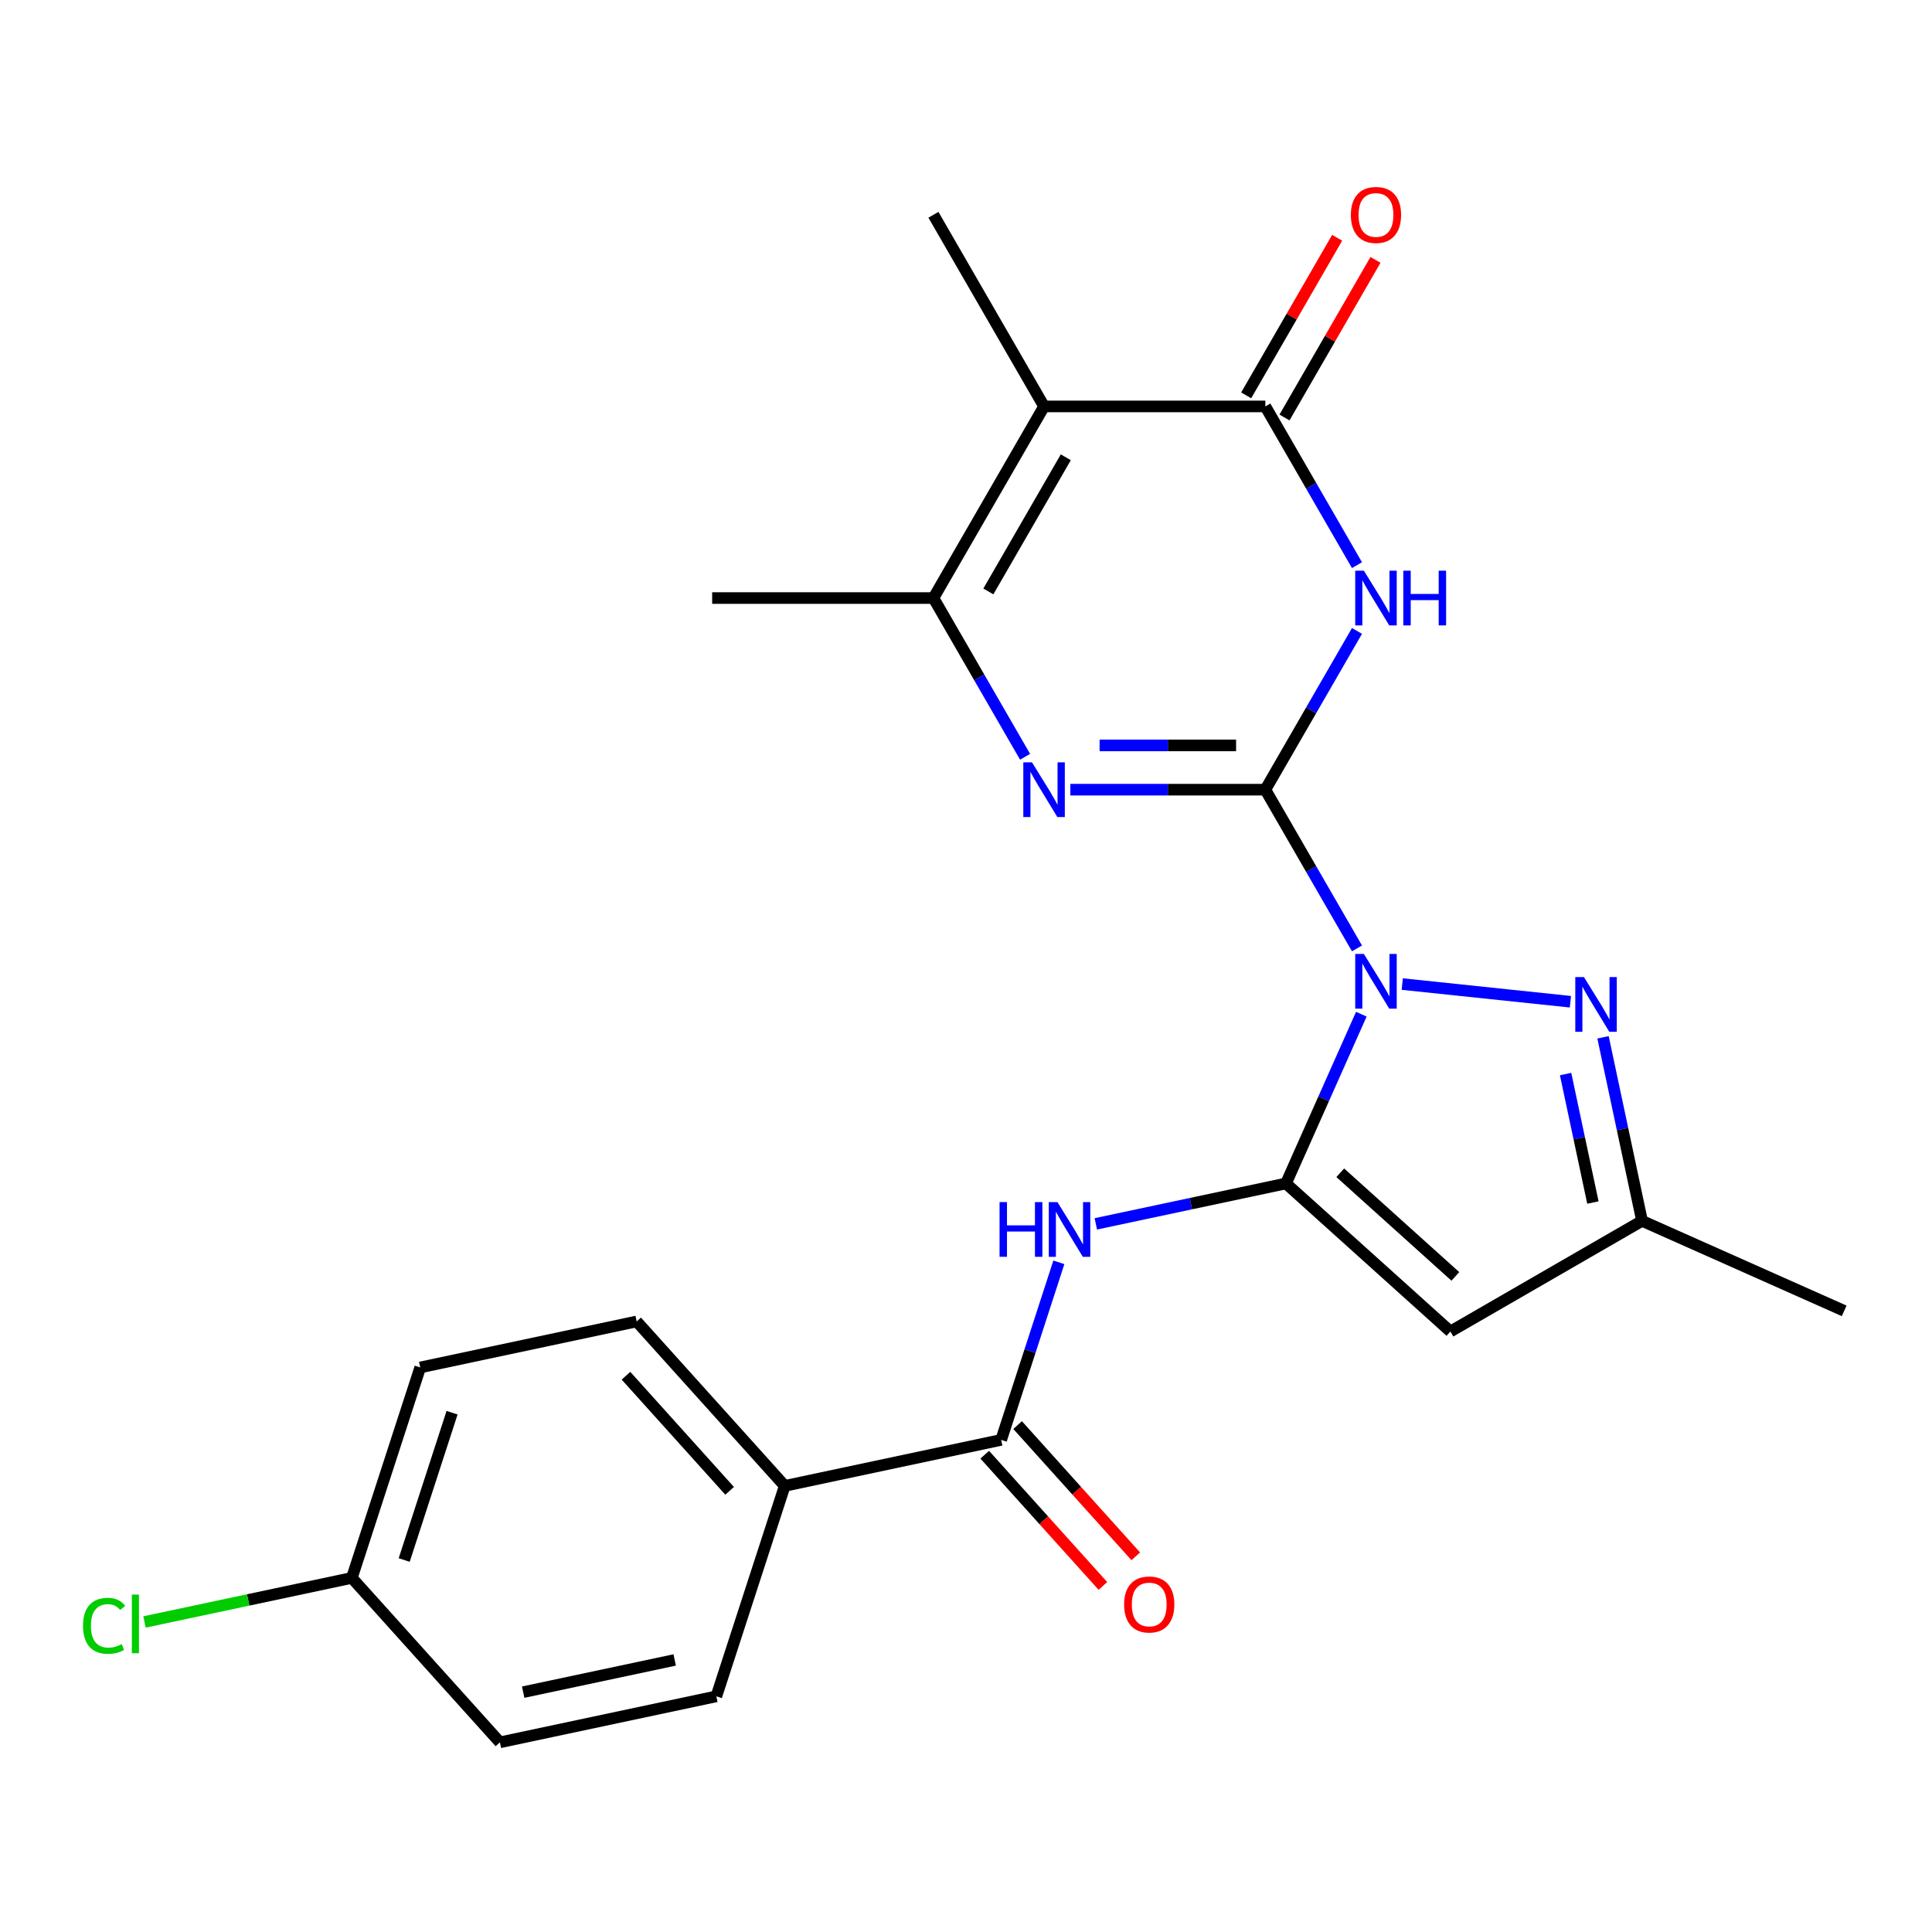<?xml version='1.0' encoding='iso-8859-1'?>
<svg version='1.1' baseProfile='full'
              xmlns='http://www.w3.org/2000/svg'
                      xmlns:rdkit='http://www.rdkit.org/xml'
                      xmlns:xlink='http://www.w3.org/1999/xlink'
                  xml:space='preserve'
width='1000px' height='1000px' viewBox='0 0 1000 1000'>
<!-- END OF HEADER -->
<rect style='opacity:1.0;fill:#FFFFFF;stroke:none' width='1000' height='1000' x='0' y='0'> </rect>
<path class='bond-0' d='M 702.374,490.896 L 678.656,449.815' style='fill:none;fill-rule:evenodd;stroke:#0000FF;stroke-width:6px;stroke-linecap:butt;stroke-linejoin:miter;stroke-opacity:1' />
<path class='bond-0' d='M 678.656,449.815 L 654.938,408.734' style='fill:none;fill-rule:evenodd;stroke:#000000;stroke-width:6px;stroke-linecap:butt;stroke-linejoin:miter;stroke-opacity:1' />
<path class='bond-1' d='M 704.623,524.943 L 685.121,568.745' style='fill:none;fill-rule:evenodd;stroke:#0000FF;stroke-width:6px;stroke-linecap:butt;stroke-linejoin:miter;stroke-opacity:1' />
<path class='bond-1' d='M 685.121,568.745 L 665.619,612.548' style='fill:none;fill-rule:evenodd;stroke:#000000;stroke-width:6px;stroke-linecap:butt;stroke-linejoin:miter;stroke-opacity:1' />
<path class='bond-6' d='M 725.806,509.349 L 812.844,518.497' style='fill:none;fill-rule:evenodd;stroke:#0000FF;stroke-width:6px;stroke-linecap:butt;stroke-linejoin:miter;stroke-opacity:1' />
<path class='bond-2' d='M 654.938,408.734 L 678.656,367.652' style='fill:none;fill-rule:evenodd;stroke:#000000;stroke-width:6px;stroke-linecap:butt;stroke-linejoin:miter;stroke-opacity:1' />
<path class='bond-2' d='M 678.656,367.652 L 702.374,326.571' style='fill:none;fill-rule:evenodd;stroke:#0000FF;stroke-width:6px;stroke-linecap:butt;stroke-linejoin:miter;stroke-opacity:1' />
<path class='bond-3' d='M 654.938,408.734 L 604.474,408.734' style='fill:none;fill-rule:evenodd;stroke:#000000;stroke-width:6px;stroke-linecap:butt;stroke-linejoin:miter;stroke-opacity:1' />
<path class='bond-3' d='M 604.474,408.734 L 554.011,408.734' style='fill:none;fill-rule:evenodd;stroke:#0000FF;stroke-width:6px;stroke-linecap:butt;stroke-linejoin:miter;stroke-opacity:1' />
<path class='bond-3' d='M 639.799,385.828 L 604.474,385.828' style='fill:none;fill-rule:evenodd;stroke:#000000;stroke-width:6px;stroke-linecap:butt;stroke-linejoin:miter;stroke-opacity:1' />
<path class='bond-3' d='M 604.474,385.828 L 569.15,385.828' style='fill:none;fill-rule:evenodd;stroke:#0000FF;stroke-width:6px;stroke-linecap:butt;stroke-linejoin:miter;stroke-opacity:1' />
<path class='bond-8' d='M 665.619,612.548 L 750.731,689.183' style='fill:none;fill-rule:evenodd;stroke:#000000;stroke-width:6px;stroke-linecap:butt;stroke-linejoin:miter;stroke-opacity:1' />
<path class='bond-8' d='M 693.713,607.02 L 753.292,660.665' style='fill:none;fill-rule:evenodd;stroke:#000000;stroke-width:6px;stroke-linecap:butt;stroke-linejoin:miter;stroke-opacity:1' />
<path class='bond-9' d='M 665.619,612.548 L 616.407,623.008' style='fill:none;fill-rule:evenodd;stroke:#000000;stroke-width:6px;stroke-linecap:butt;stroke-linejoin:miter;stroke-opacity:1' />
<path class='bond-9' d='M 616.407,623.008 L 567.195,633.468' style='fill:none;fill-rule:evenodd;stroke:#0000FF;stroke-width:6px;stroke-linecap:butt;stroke-linejoin:miter;stroke-opacity:1' />
<path class='bond-4' d='M 702.374,292.524 L 678.656,251.443' style='fill:none;fill-rule:evenodd;stroke:#0000FF;stroke-width:6px;stroke-linecap:butt;stroke-linejoin:miter;stroke-opacity:1' />
<path class='bond-4' d='M 678.656,251.443 L 654.938,210.362' style='fill:none;fill-rule:evenodd;stroke:#000000;stroke-width:6px;stroke-linecap:butt;stroke-linejoin:miter;stroke-opacity:1' />
<path class='bond-7' d='M 530.579,391.71 L 506.861,350.629' style='fill:none;fill-rule:evenodd;stroke:#0000FF;stroke-width:6px;stroke-linecap:butt;stroke-linejoin:miter;stroke-opacity:1' />
<path class='bond-7' d='M 506.861,350.629 L 483.143,309.548' style='fill:none;fill-rule:evenodd;stroke:#000000;stroke-width:6px;stroke-linecap:butt;stroke-linejoin:miter;stroke-opacity:1' />
<path class='bond-13' d='M 664.856,216.088 L 688.401,175.307' style='fill:none;fill-rule:evenodd;stroke:#000000;stroke-width:6px;stroke-linecap:butt;stroke-linejoin:miter;stroke-opacity:1' />
<path class='bond-13' d='M 688.401,175.307 L 711.946,134.526' style='fill:none;fill-rule:evenodd;stroke:#FF0000;stroke-width:6px;stroke-linecap:butt;stroke-linejoin:miter;stroke-opacity:1' />
<path class='bond-13' d='M 645.019,204.635 L 668.564,163.854' style='fill:none;fill-rule:evenodd;stroke:#000000;stroke-width:6px;stroke-linecap:butt;stroke-linejoin:miter;stroke-opacity:1' />
<path class='bond-13' d='M 668.564,163.854 L 692.109,123.073' style='fill:none;fill-rule:evenodd;stroke:#FF0000;stroke-width:6px;stroke-linecap:butt;stroke-linejoin:miter;stroke-opacity:1' />
<path class='bond-25' d='M 654.938,210.362 L 540.408,210.362' style='fill:none;fill-rule:evenodd;stroke:#000000;stroke-width:6px;stroke-linecap:butt;stroke-linejoin:miter;stroke-opacity:1' />
<path class='bond-5' d='M 540.408,210.362 L 483.143,309.548' style='fill:none;fill-rule:evenodd;stroke:#000000;stroke-width:6px;stroke-linecap:butt;stroke-linejoin:miter;stroke-opacity:1' />
<path class='bond-5' d='M 551.655,236.693 L 511.57,306.123' style='fill:none;fill-rule:evenodd;stroke:#000000;stroke-width:6px;stroke-linecap:butt;stroke-linejoin:miter;stroke-opacity:1' />
<path class='bond-17' d='M 540.408,210.362 L 483.143,111.176' style='fill:none;fill-rule:evenodd;stroke:#000000;stroke-width:6px;stroke-linecap:butt;stroke-linejoin:miter;stroke-opacity:1' />
<path class='bond-11' d='M 829.723,536.914 L 839.82,584.416' style='fill:none;fill-rule:evenodd;stroke:#0000FF;stroke-width:6px;stroke-linecap:butt;stroke-linejoin:miter;stroke-opacity:1' />
<path class='bond-11' d='M 839.82,584.416 L 849.917,631.918' style='fill:none;fill-rule:evenodd;stroke:#000000;stroke-width:6px;stroke-linecap:butt;stroke-linejoin:miter;stroke-opacity:1' />
<path class='bond-11' d='M 810.347,555.927 L 817.415,589.179' style='fill:none;fill-rule:evenodd;stroke:#0000FF;stroke-width:6px;stroke-linecap:butt;stroke-linejoin:miter;stroke-opacity:1' />
<path class='bond-11' d='M 817.415,589.179 L 824.483,622.43' style='fill:none;fill-rule:evenodd;stroke:#000000;stroke-width:6px;stroke-linecap:butt;stroke-linejoin:miter;stroke-opacity:1' />
<path class='bond-21' d='M 483.143,309.548 L 368.613,309.548' style='fill:none;fill-rule:evenodd;stroke:#000000;stroke-width:6px;stroke-linecap:butt;stroke-linejoin:miter;stroke-opacity:1' />
<path class='bond-24' d='M 750.731,689.183 L 849.917,631.918' style='fill:none;fill-rule:evenodd;stroke:#000000;stroke-width:6px;stroke-linecap:butt;stroke-linejoin:miter;stroke-opacity:1' />
<path class='bond-10' d='M 548.061,653.383 L 533.13,699.334' style='fill:none;fill-rule:evenodd;stroke:#0000FF;stroke-width:6px;stroke-linecap:butt;stroke-linejoin:miter;stroke-opacity:1' />
<path class='bond-10' d='M 533.13,699.334 L 518.2,745.284' style='fill:none;fill-rule:evenodd;stroke:#000000;stroke-width:6px;stroke-linecap:butt;stroke-linejoin:miter;stroke-opacity:1' />
<path class='bond-12' d='M 518.2,745.284 L 406.173,769.096' style='fill:none;fill-rule:evenodd;stroke:#000000;stroke-width:6px;stroke-linecap:butt;stroke-linejoin:miter;stroke-opacity:1' />
<path class='bond-14' d='M 509.689,752.948 L 540.271,786.912' style='fill:none;fill-rule:evenodd;stroke:#000000;stroke-width:6px;stroke-linecap:butt;stroke-linejoin:miter;stroke-opacity:1' />
<path class='bond-14' d='M 540.271,786.912 L 570.853,820.877' style='fill:none;fill-rule:evenodd;stroke:#FF0000;stroke-width:6px;stroke-linecap:butt;stroke-linejoin:miter;stroke-opacity:1' />
<path class='bond-14' d='M 526.711,737.621 L 557.293,771.585' style='fill:none;fill-rule:evenodd;stroke:#000000;stroke-width:6px;stroke-linecap:butt;stroke-linejoin:miter;stroke-opacity:1' />
<path class='bond-14' d='M 557.293,771.585 L 587.875,805.55' style='fill:none;fill-rule:evenodd;stroke:#FF0000;stroke-width:6px;stroke-linecap:butt;stroke-linejoin:miter;stroke-opacity:1' />
<path class='bond-23' d='M 849.917,631.918 L 954.545,678.502' style='fill:none;fill-rule:evenodd;stroke:#000000;stroke-width:6px;stroke-linecap:butt;stroke-linejoin:miter;stroke-opacity:1' />
<path class='bond-15' d='M 406.173,769.096 L 329.537,683.984' style='fill:none;fill-rule:evenodd;stroke:#000000;stroke-width:6px;stroke-linecap:butt;stroke-linejoin:miter;stroke-opacity:1' />
<path class='bond-15' d='M 377.655,771.657 L 324.01,712.078' style='fill:none;fill-rule:evenodd;stroke:#000000;stroke-width:6px;stroke-linecap:butt;stroke-linejoin:miter;stroke-opacity:1' />
<path class='bond-16' d='M 406.173,769.096 L 370.781,878.021' style='fill:none;fill-rule:evenodd;stroke:#000000;stroke-width:6px;stroke-linecap:butt;stroke-linejoin:miter;stroke-opacity:1' />
<path class='bond-19' d='M 329.537,683.984 L 217.51,707.796' style='fill:none;fill-rule:evenodd;stroke:#000000;stroke-width:6px;stroke-linecap:butt;stroke-linejoin:miter;stroke-opacity:1' />
<path class='bond-20' d='M 370.781,878.021 L 258.754,901.833' style='fill:none;fill-rule:evenodd;stroke:#000000;stroke-width:6px;stroke-linecap:butt;stroke-linejoin:miter;stroke-opacity:1' />
<path class='bond-20' d='M 349.215,859.187 L 270.796,875.856' style='fill:none;fill-rule:evenodd;stroke:#000000;stroke-width:6px;stroke-linecap:butt;stroke-linejoin:miter;stroke-opacity:1' />
<path class='bond-18' d='M 182.119,816.721 L 258.754,901.833' style='fill:none;fill-rule:evenodd;stroke:#000000;stroke-width:6px;stroke-linecap:butt;stroke-linejoin:miter;stroke-opacity:1' />
<path class='bond-22' d='M 182.119,816.721 L 128.457,828.127' style='fill:none;fill-rule:evenodd;stroke:#000000;stroke-width:6px;stroke-linecap:butt;stroke-linejoin:miter;stroke-opacity:1' />
<path class='bond-22' d='M 128.457,828.127 L 74.795,839.533' style='fill:none;fill-rule:evenodd;stroke:#00CC00;stroke-width:6px;stroke-linecap:butt;stroke-linejoin:miter;stroke-opacity:1' />
<path class='bond-26' d='M 182.119,816.721 L 217.51,707.796' style='fill:none;fill-rule:evenodd;stroke:#000000;stroke-width:6px;stroke-linecap:butt;stroke-linejoin:miter;stroke-opacity:1' />
<path class='bond-26' d='M 209.212,807.46 L 233.986,731.213' style='fill:none;fill-rule:evenodd;stroke:#000000;stroke-width:6px;stroke-linecap:butt;stroke-linejoin:miter;stroke-opacity:1' />
<path  class='atom-0' d='M 705.943 493.759
L 715.223 508.759
Q 716.143 510.239, 717.623 512.919
Q 719.103 515.599, 719.183 515.759
L 719.183 493.759
L 722.943 493.759
L 722.943 522.079
L 719.063 522.079
L 709.103 505.679
Q 707.943 503.759, 706.703 501.559
Q 705.503 499.359, 705.143 498.679
L 705.143 522.079
L 701.463 522.079
L 701.463 493.759
L 705.943 493.759
' fill='#0000FF'/>
<path  class='atom-3' d='M 705.943 295.388
L 715.223 310.388
Q 716.143 311.868, 717.623 314.548
Q 719.103 317.228, 719.183 317.388
L 719.183 295.388
L 722.943 295.388
L 722.943 323.708
L 719.063 323.708
L 709.103 307.308
Q 707.943 305.388, 706.703 303.188
Q 705.503 300.988, 705.143 300.308
L 705.143 323.708
L 701.463 323.708
L 701.463 295.388
L 705.943 295.388
' fill='#0000FF'/>
<path  class='atom-3' d='M 726.343 295.388
L 730.183 295.388
L 730.183 307.428
L 744.663 307.428
L 744.663 295.388
L 748.503 295.388
L 748.503 323.708
L 744.663 323.708
L 744.663 310.628
L 730.183 310.628
L 730.183 323.708
L 726.343 323.708
L 726.343 295.388
' fill='#0000FF'/>
<path  class='atom-4' d='M 534.148 394.574
L 543.428 409.574
Q 544.348 411.054, 545.828 413.734
Q 547.308 416.414, 547.388 416.574
L 547.388 394.574
L 551.148 394.574
L 551.148 422.894
L 547.268 422.894
L 537.308 406.494
Q 536.148 404.574, 534.908 402.374
Q 533.708 400.174, 533.348 399.494
L 533.348 422.894
L 529.668 422.894
L 529.668 394.574
L 534.148 394.574
' fill='#0000FF'/>
<path  class='atom-7' d='M 819.845 505.731
L 829.125 520.731
Q 830.045 522.211, 831.525 524.891
Q 833.005 527.571, 833.085 527.731
L 833.085 505.731
L 836.845 505.731
L 836.845 534.051
L 832.965 534.051
L 823.005 517.651
Q 821.845 515.731, 820.605 513.531
Q 819.405 511.331, 819.045 510.651
L 819.045 534.051
L 815.365 534.051
L 815.365 505.731
L 819.845 505.731
' fill='#0000FF'/>
<path  class='atom-10' d='M 517.372 622.2
L 521.212 622.2
L 521.212 634.24
L 535.692 634.24
L 535.692 622.2
L 539.532 622.2
L 539.532 650.52
L 535.692 650.52
L 535.692 637.44
L 521.212 637.44
L 521.212 650.52
L 517.372 650.52
L 517.372 622.2
' fill='#0000FF'/>
<path  class='atom-10' d='M 547.332 622.2
L 556.612 637.2
Q 557.532 638.68, 559.012 641.36
Q 560.492 644.04, 560.572 644.2
L 560.572 622.2
L 564.332 622.2
L 564.332 650.52
L 560.452 650.52
L 550.492 634.12
Q 549.332 632.2, 548.092 630
Q 546.892 627.8, 546.532 627.12
L 546.532 650.52
L 542.852 650.52
L 542.852 622.2
L 547.332 622.2
' fill='#0000FF'/>
<path  class='atom-14' d='M 699.203 111.256
Q 699.203 104.456, 702.563 100.656
Q 705.923 96.856, 712.203 96.856
Q 718.483 96.856, 721.843 100.656
Q 725.203 104.456, 725.203 111.256
Q 725.203 118.136, 721.803 122.056
Q 718.403 125.936, 712.203 125.936
Q 705.963 125.936, 702.563 122.056
Q 699.203 118.176, 699.203 111.256
M 712.203 122.736
Q 716.523 122.736, 718.843 119.856
Q 721.203 116.936, 721.203 111.256
Q 721.203 105.696, 718.843 102.896
Q 716.523 100.056, 712.203 100.056
Q 707.883 100.056, 705.523 102.856
Q 703.203 105.656, 703.203 111.256
Q 703.203 116.976, 705.523 119.856
Q 707.883 122.736, 712.203 122.736
' fill='#FF0000'/>
<path  class='atom-15' d='M 581.836 830.477
Q 581.836 823.677, 585.196 819.877
Q 588.556 816.077, 594.836 816.077
Q 601.116 816.077, 604.476 819.877
Q 607.836 823.677, 607.836 830.477
Q 607.836 837.357, 604.436 841.277
Q 601.036 845.157, 594.836 845.157
Q 588.596 845.157, 585.196 841.277
Q 581.836 837.397, 581.836 830.477
M 594.836 841.957
Q 599.156 841.957, 601.476 839.077
Q 603.836 836.157, 603.836 830.477
Q 603.836 824.917, 601.476 822.117
Q 599.156 819.277, 594.836 819.277
Q 590.516 819.277, 588.156 822.077
Q 585.836 824.877, 585.836 830.477
Q 585.836 836.197, 588.156 839.077
Q 590.516 841.957, 594.836 841.957
' fill='#FF0000'/>
<path  class='atom-23' d='M 42.971 841.513
Q 42.971 834.473, 46.251 830.793
Q 49.571 827.073, 55.851 827.073
Q 61.691 827.073, 64.811 831.193
L 62.171 833.353
Q 59.891 830.353, 55.851 830.353
Q 51.571 830.353, 49.291 833.233
Q 47.051 836.073, 47.051 841.513
Q 47.051 847.113, 49.371 849.993
Q 51.731 852.873, 56.291 852.873
Q 59.411 852.873, 63.051 850.993
L 64.171 853.993
Q 62.691 854.953, 60.451 855.513
Q 58.211 856.073, 55.731 856.073
Q 49.571 856.073, 46.251 852.313
Q 42.971 848.553, 42.971 841.513
' fill='#00CC00'/>
<path  class='atom-23' d='M 68.251 825.353
L 71.931 825.353
L 71.931 855.713
L 68.251 855.713
L 68.251 825.353
' fill='#00CC00'/>
</svg>
